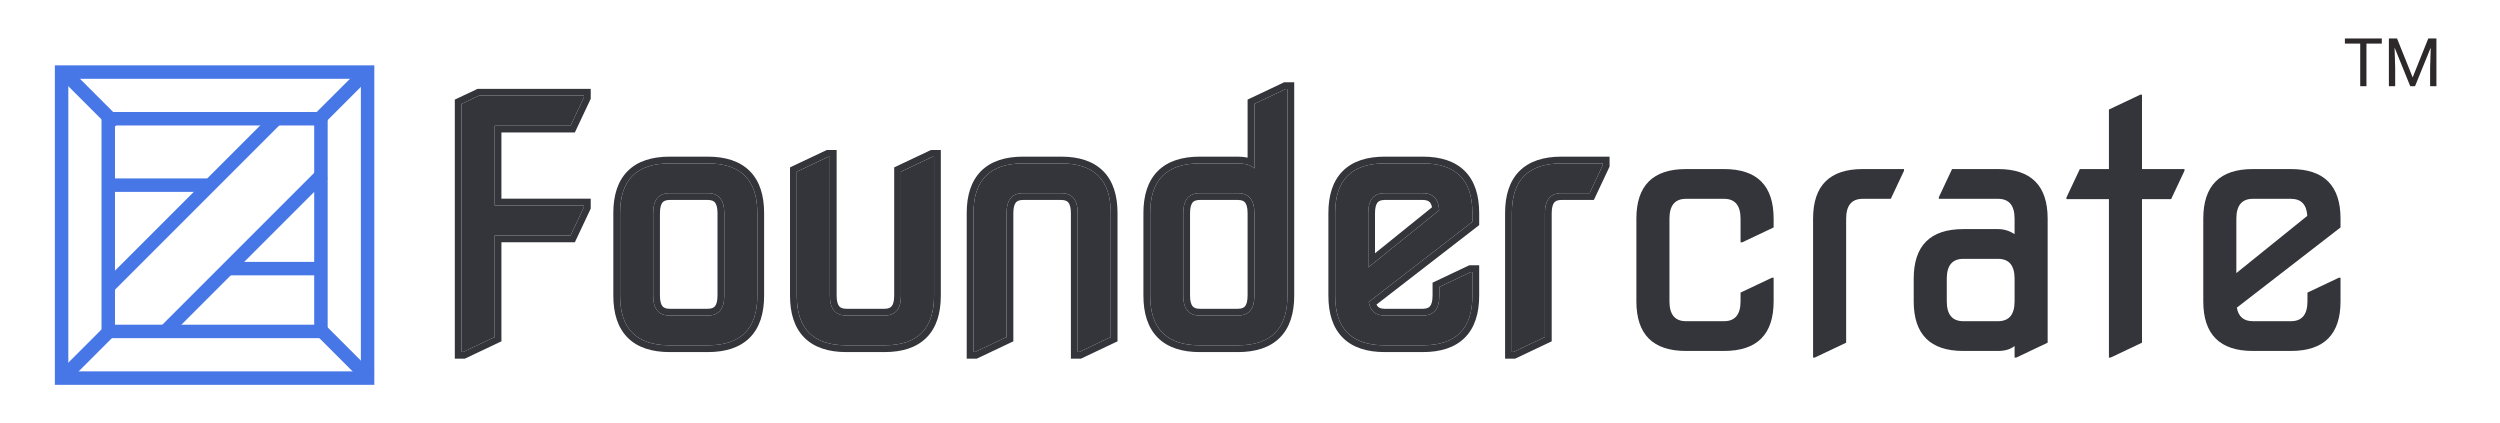 <svg width="319" height="54" viewBox="0 0 319 54" fill="none" xmlns="http://www.w3.org/2000/svg">
<path fill-rule="evenodd" clip-rule="evenodd" d="M46.047 10.056H8.718V47.386H46.047V10.056ZM7 8.339V49.103H47.764V8.339H7Z" fill="#4776E6"/>
<path fill-rule="evenodd" clip-rule="evenodd" d="M40.092 16.011H14.672V41.431H40.092V16.011ZM12.954 14.293V43.149H41.81V14.293H12.954Z" fill="#4776E6"/>
<path fill-rule="evenodd" clip-rule="evenodd" d="M15.16 42.263L8.917 48.505L7.703 47.291L13.946 41.048L15.16 42.263Z" fill="#4776E6"/>
<path fill-rule="evenodd" clip-rule="evenodd" d="M46.623 10.514L40.665 16.469L39.451 15.254L45.409 9.3L46.623 10.514Z" fill="#4776E6"/>
<path fill-rule="evenodd" clip-rule="evenodd" d="M35.741 15.896L14.443 37.194L13.228 35.98L34.527 14.682L35.741 15.896Z" fill="#4776E6"/>
<path fill-rule="evenodd" clip-rule="evenodd" d="M41.809 22.767L21.77 42.806L20.556 41.591L40.594 21.553L41.809 22.767Z" fill="#4776E6"/>
<path fill-rule="evenodd" clip-rule="evenodd" d="M41.236 41.202L47.767 47.733L46.553 48.948L40.022 42.417L41.236 41.202Z" fill="#4776E6"/>
<path fill-rule="evenodd" clip-rule="evenodd" d="M8.946 8.797L15.477 15.328L14.263 16.543L7.732 10.012L8.946 8.797Z" fill="#4776E6"/>
<path fill-rule="evenodd" clip-rule="evenodd" d="M26.466 24.484L14.443 24.484V22.766L26.466 22.766V24.484Z" fill="#4776E6"/>
<path fill-rule="evenodd" clip-rule="evenodd" d="M40.664 35.133H29.328V33.416H40.664V35.133Z" fill="#4776E6"/>
<path d="M58.899 44.906V13.255L61.136 12.2H74.513V12.412L72.804 16.041H63.119V26.211H74.513V26.422L72.804 30.051H63.119V43.007L59.11 44.906H58.899Z" fill="#33353A"/>
<path d="M85.455 40.264H90.308C91.715 40.264 92.418 39.42 92.418 37.732V27.182C92.418 25.494 91.715 24.65 90.308 24.65H85.455C84.049 24.65 83.345 25.494 83.345 27.182V37.732C83.345 39.42 84.049 40.264 85.455 40.264ZM85.455 44.062C81.235 44.062 79.125 41.952 79.125 37.732V27.182C79.125 22.962 81.235 20.852 85.455 20.852H90.308C94.528 20.852 96.638 22.962 96.638 27.182V37.732C96.638 41.952 94.528 44.062 90.308 44.062H85.455Z" fill="#33353A"/>
<path d="M108.002 44.062C103.782 44.062 101.672 41.952 101.672 37.732V21.907L105.681 20.008H105.892V37.732C105.892 39.42 106.595 40.264 108.002 40.264H112.855C114.262 40.264 114.965 39.42 114.965 37.732V21.907L118.974 20.008H119.185V37.732C119.185 41.952 117.075 44.062 112.855 44.062H108.002Z" fill="#33353A"/>
<path d="M124.219 44.906V27.182C124.219 22.962 126.329 20.852 130.549 20.852H135.402C139.622 20.852 141.732 22.962 141.732 27.182V43.007L137.723 44.906H137.512V27.182C137.512 25.494 136.809 24.65 135.402 24.65H130.549C129.142 24.65 128.439 25.494 128.439 27.182V43.007L124.43 44.906H124.219Z" fill="#33353A"/>
<path d="M153.096 44.062C148.876 44.062 146.766 41.952 146.766 37.732V27.182C146.766 22.962 148.876 20.852 153.096 20.852H157.949C158.905 20.852 159.609 21.07 160.059 21.506V13.255L164.068 11.356H164.279V37.732C164.279 41.952 162.169 44.062 157.949 44.062H153.096ZM153.096 40.264H157.949C159.355 40.264 160.059 39.42 160.059 37.732V27.182C160.059 25.494 159.355 24.65 157.949 24.65H153.096C151.689 24.65 150.986 25.494 150.986 27.182V37.732C150.986 39.42 151.689 40.264 153.096 40.264Z" fill="#33353A"/>
<path d="M176.697 44.062C172.477 44.062 170.367 41.952 170.367 37.732V27.182C170.367 22.962 172.477 20.852 176.697 20.852H181.551C185.771 20.852 187.881 22.962 187.881 27.182V28.3L174.651 38.533C174.848 39.687 175.53 40.264 176.697 40.264H181.551C182.957 40.264 183.661 39.42 183.661 37.732V36.613L187.67 34.714H187.881V37.732C187.881 41.952 185.771 44.062 181.551 44.062H176.697ZM174.587 34.124L183.639 26.823C183.555 25.374 182.859 24.65 181.551 24.65H176.697C175.291 24.65 174.587 25.494 174.587 27.182V34.124Z" fill="#33353A"/>
<path d="M192.914 44.906V27.182C192.914 22.962 195.024 20.852 199.244 20.852H204.519V21.062L202.831 24.65H199.244C197.838 24.65 197.134 25.494 197.134 27.182V43.007L193.125 44.906H192.914Z" fill="#33353A"/>
<path fill-rule="evenodd" clip-rule="evenodd" d="M58.034 45.77V12.708L60.941 11.337H75.376V12.605L73.351 16.905H63.982V25.347H75.376V26.616L73.351 30.916H63.982V43.554L59.303 45.77H58.034ZM63.118 30.052H72.803L74.512 26.422V26.212H63.118V16.041H72.803L74.512 12.412V12.201H61.135L58.898 13.256V44.906H59.109L63.118 43.007V30.052ZM85.454 39.4H90.307C90.832 39.4 91.082 39.25 91.226 39.078C91.394 38.876 91.553 38.477 91.553 37.732V27.182C91.553 26.437 91.394 26.039 91.226 25.836C91.082 25.664 90.832 25.514 90.307 25.514H85.454C84.93 25.514 84.679 25.664 84.535 25.836C84.367 26.039 84.208 26.437 84.208 27.182V37.732C84.208 38.477 84.367 38.876 84.535 39.078C84.679 39.25 84.93 39.4 85.454 39.4ZM80.095 43.091C78.821 41.817 78.26 39.975 78.26 37.732V27.182C78.26 24.939 78.821 23.098 80.095 21.823C81.37 20.549 83.211 19.988 85.454 19.988H90.307C92.55 19.988 94.391 20.549 95.666 21.823C96.94 23.098 97.501 24.939 97.501 27.182V37.732C97.501 39.975 96.94 41.817 95.666 43.091C94.391 44.365 92.55 44.926 90.307 44.926H85.454C83.211 44.926 81.37 44.365 80.095 43.091ZM100.806 21.36L105.485 19.144H106.755V37.732C106.755 38.477 106.914 38.876 107.082 39.078C107.226 39.25 107.476 39.4 108.001 39.4H112.854C113.378 39.4 113.629 39.25 113.772 39.078C113.941 38.876 114.1 38.477 114.1 37.732V21.36L118.779 19.144H120.048V37.732C120.048 39.975 119.487 41.817 118.212 43.091C116.938 44.365 115.097 44.926 112.854 44.926H108.001C105.758 44.926 103.916 44.365 102.642 43.091C101.368 41.817 100.806 39.975 100.806 37.732V21.36ZM119.184 37.732C119.184 41.952 117.074 44.062 112.854 44.062H108.001C103.781 44.062 101.671 41.952 101.671 37.732V21.907L105.68 20.008H105.891V37.732C105.891 39.42 106.594 40.264 108.001 40.264H112.854C114.26 40.264 114.964 39.42 114.964 37.732V21.907L118.973 20.008H119.184V37.732ZM123.353 45.77V27.182C123.353 24.939 123.915 23.098 125.189 21.823C126.463 20.549 128.304 19.988 130.548 19.988H135.401C137.644 19.988 139.485 20.549 140.759 21.823C142.034 23.098 142.595 24.939 142.595 27.182V43.554L137.916 45.77H136.646V27.182C136.646 26.437 136.488 26.039 136.319 25.836C136.176 25.664 135.925 25.514 135.401 25.514H130.548C130.023 25.514 129.773 25.664 129.629 25.836C129.46 26.039 129.302 26.437 129.302 27.182V43.554L124.623 45.77H123.353ZM124.218 27.182C124.218 22.962 126.328 20.852 130.548 20.852H135.401C139.621 20.852 141.731 22.962 141.731 27.182V43.007L137.722 44.906H137.511V27.182C137.511 25.494 136.807 24.65 135.401 24.65H130.548C129.141 24.65 128.438 25.494 128.438 27.182V43.007L124.429 44.906H124.218V27.182ZM164.278 37.732C164.278 41.952 162.168 44.062 157.947 44.062H153.094C148.874 44.062 146.764 41.952 146.764 37.732V27.182C146.764 22.962 148.874 20.852 153.094 20.852H157.947C158.426 20.852 158.841 20.907 159.193 21.016C159.545 21.125 159.833 21.288 160.057 21.506V13.256L164.067 11.357H164.278V37.732ZM159.193 20.121V12.709L163.872 10.493H165.142V37.732C165.142 39.975 164.58 41.817 163.306 43.091C162.032 44.365 160.191 44.926 157.947 44.926H153.094C150.851 44.926 149.01 44.365 147.736 43.091C146.462 41.817 145.9 39.975 145.9 37.732V27.182C145.9 24.939 146.462 23.098 147.736 21.823C149.01 20.549 150.851 19.988 153.094 19.988H157.947C158.384 19.988 158.803 20.028 159.193 20.121ZM153.094 39.4H157.947C158.472 39.4 158.723 39.25 158.866 39.078C159.035 38.876 159.193 38.477 159.193 37.732V27.182C159.193 26.437 159.035 26.039 158.866 25.836C158.723 25.664 158.472 25.514 157.947 25.514H153.094C152.57 25.514 152.319 25.664 152.176 25.836C152.007 26.039 151.849 26.437 151.849 27.182V37.732C151.849 38.477 152.007 38.876 152.176 39.078C152.319 39.25 152.57 39.4 153.094 39.4ZM188.744 28.724L175.64 38.861C175.708 39.008 175.788 39.105 175.867 39.172C176.009 39.292 176.253 39.4 176.696 39.4H181.549C182.074 39.4 182.324 39.25 182.468 39.078C182.637 38.876 182.795 38.477 182.795 37.732V36.067L187.474 33.851H188.744V37.732C188.744 39.975 188.182 41.817 186.908 43.091C185.634 44.365 183.793 44.926 181.549 44.926H176.696C174.453 44.926 172.612 44.365 171.338 43.091C170.063 41.817 169.502 39.975 169.502 37.732V27.182C169.502 24.939 170.063 23.098 171.338 21.823C172.612 20.549 174.453 19.988 176.696 19.988H181.549C183.793 19.988 185.634 20.549 186.908 21.823C188.182 23.098 188.744 24.939 188.744 27.182V28.724ZM174.65 38.534L187.879 28.3V27.182C187.879 22.962 185.769 20.852 181.549 20.852H176.696C172.476 20.852 170.366 22.962 170.366 27.182V37.732C170.366 41.952 172.476 44.062 176.696 44.062H181.549C185.769 44.062 187.879 41.952 187.879 37.732V34.715H187.668L183.659 36.614V37.732C183.659 39.42 182.956 40.264 181.549 40.264H176.696C175.529 40.264 174.846 39.688 174.65 38.534ZM182.724 26.45L175.451 32.317V27.182C175.451 26.437 175.609 26.039 175.778 25.836C175.921 25.664 176.172 25.514 176.696 25.514H181.549C182.043 25.514 182.29 25.647 182.43 25.792C182.543 25.91 182.657 26.11 182.724 26.45ZM174.586 34.124V27.182C174.586 25.494 175.29 24.65 176.696 24.65H181.549C182.858 24.65 183.554 25.375 183.638 26.823L174.586 34.124ZM192.049 45.77V27.182C192.049 24.939 192.61 23.098 193.884 21.823C195.159 20.549 197 19.988 199.243 19.988H205.382V21.256L203.379 25.514H199.243C198.719 25.514 198.468 25.664 198.325 25.836C198.156 26.039 197.997 26.437 197.997 27.182V43.554L193.318 45.77H192.049ZM192.913 27.182C192.913 22.962 195.023 20.852 199.243 20.852H204.518V21.063L202.83 24.65H199.243C197.836 24.65 197.133 25.494 197.133 27.182V43.007L193.124 44.906H192.913V27.182ZM90.307 40.264H85.454C84.047 40.264 83.344 39.42 83.344 37.732V27.182C83.344 25.494 84.047 24.65 85.454 24.65H90.307C91.714 24.65 92.417 25.494 92.417 27.182V37.732C92.417 39.42 91.714 40.264 90.307 40.264ZM79.124 37.732C79.124 41.952 81.234 44.062 85.454 44.062H90.307C94.527 44.062 96.637 41.952 96.637 37.732V27.182C96.637 22.962 94.527 20.852 90.307 20.852H85.454C81.234 20.852 79.124 22.962 79.124 27.182V37.732ZM157.947 40.264H153.094C151.688 40.264 150.984 39.42 150.984 37.732V27.182C150.984 25.494 151.688 24.65 153.094 24.65H157.947C159.354 24.65 160.057 25.494 160.057 27.182V37.732C160.057 39.42 159.354 40.264 157.947 40.264Z" fill="#33353A"/>
<path d="M215.132 44.782C210.912 44.782 208.802 42.672 208.802 38.452V27.902C208.802 23.682 210.912 21.572 215.132 21.572H219.985C224.205 21.572 226.315 23.682 226.315 27.902V29.021L222.306 30.92H222.095V27.902C222.095 26.214 221.392 25.37 219.985 25.37H215.132C213.725 25.37 213.022 26.214 213.022 27.902V38.452C213.022 40.14 213.725 40.984 215.132 40.984H219.985C221.392 40.984 222.095 40.14 222.095 38.452V37.334L226.104 35.435H226.315V38.452C226.315 42.672 224.205 44.782 219.985 44.782H215.132Z" fill="#33353A"/>
<path d="M231.349 45.627V27.902C231.349 23.682 233.459 21.572 237.679 21.572H242.954V21.783L241.266 25.37H237.679C236.272 25.37 235.569 26.214 235.569 27.902V43.727L231.56 45.627H231.349Z" fill="#33353A"/>
<path d="M250.519 40.984H254.95C256.357 40.984 257.061 40.14 257.061 38.452V35.562C257.061 33.874 256.357 33.03 254.95 33.03H250.519C249.113 33.03 248.409 33.874 248.409 35.562V38.452C248.409 40.14 249.113 40.984 250.519 40.984ZM250.519 44.782C246.299 44.782 244.189 42.672 244.189 38.452V35.562C244.189 31.342 246.299 29.232 250.519 29.232H254.95C255.682 29.232 256.385 29.443 257.061 29.865V27.902C257.061 26.214 256.357 25.37 254.95 25.37H247.397V25.159L249.085 21.572H254.95C259.171 21.572 261.281 23.682 261.281 27.902V43.727L257.272 45.627H257.061V44.15C256.526 44.572 255.823 44.782 254.95 44.782H250.519Z" fill="#33353A"/>
<path d="M269.099 45.627V25.413H263.677V25.201L265.386 21.572H269.099V13.976L273.108 12.077H273.319V21.572H278.742V21.783L277.033 25.413H273.319V43.727L269.31 45.627H269.099Z" fill="#33353A"/>
<path d="M287.468 44.782C283.248 44.782 281.138 42.672 281.138 38.452V27.902C281.138 23.682 283.248 21.572 287.468 21.572H292.321C296.542 21.572 298.652 23.682 298.652 27.902V29.021L285.422 39.254C285.619 40.408 286.301 40.984 287.468 40.984H292.321C293.728 40.984 294.431 40.14 294.431 38.452V37.334L298.441 35.435H298.652V38.452C298.652 42.672 296.542 44.782 292.321 44.782H287.468ZM285.358 34.844L294.41 27.544C294.326 26.095 293.63 25.37 292.321 25.37H287.468C286.062 25.37 285.358 26.214 285.358 27.902V34.844Z" fill="#33353A"/>
<path d="M301.959 4.906V11H301.164V4.906H301.959ZM303.918 4.906V5.567H299.209V4.906H303.918ZM305.077 4.906H305.86L307.856 9.874L309.849 4.906H310.635L308.158 11H307.547L305.077 4.906ZM304.822 4.906H305.512L305.625 8.623V11H304.822V4.906ZM310.196 4.906H310.887V11H310.083V8.623L310.196 4.906Z" fill="#2D292B"/>
</svg>

